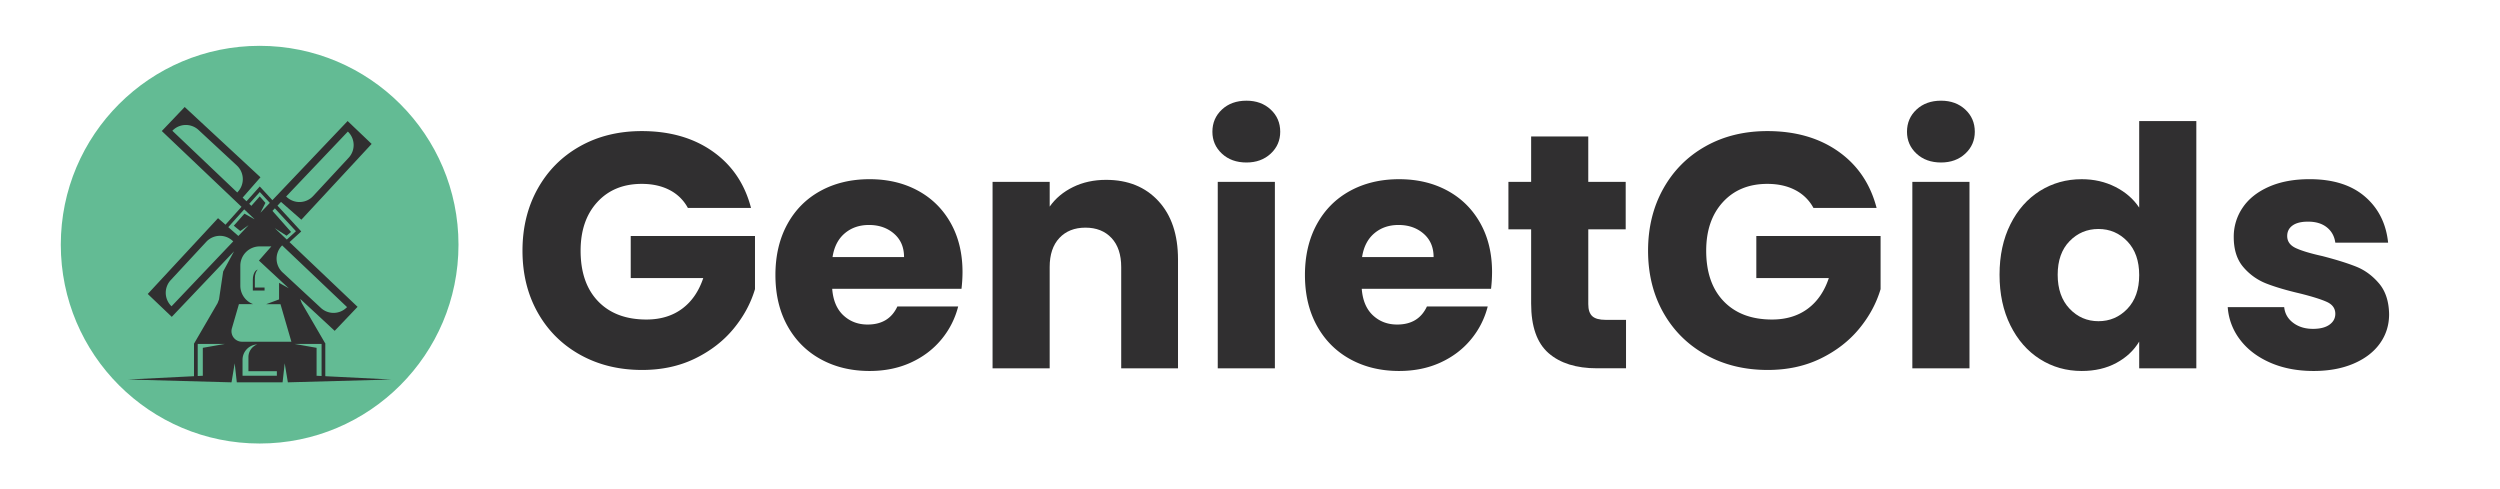 <svg xmlns="http://www.w3.org/2000/svg" id="Layer_1" data-name="Layer 1" viewBox="0 0 6135.83 1201.02"><defs><style>.cls-1{fill:#63bb94;}.cls-2{fill:#302f30;}</style></defs><title>Artboard 1</title><circle class="cls-1" cx="637.25" cy="600.51" r="488.03"></circle><path class="cls-2" d="M706.59,938.38l253.8-6.93-162-8.13V844.16h-9.12v78.7L777,922.24V853.67l-54-9.51h76L740.64,743.9l-3.44-9.08-.16-1.07L821.43,812l56.16-58.94-167-158.77L739.34,568,681,504.72l8.75-9.2,49.88,43.72,172.48-186-58.94-56.16L668.56,491.28l-31-33.63L605,494,595.56,485l43.72-49.88-186-172.48-56.16,58.94,195.64,186-39.35,43.9-18.28-16-172.48,186,58.94,56.16L574.37,616.87l-26.63,49.38-10.2,68.58-3.44,9.08L475.76,844.17h76l-54,9.51v68.56l-12.5.63v-78.7h-9.12v79.16l-162,8.13,254.09,6.93L576,891.7l5.2,46.69H693.56l5.2-46.69,7.77,46.64-.2,0h.26ZM853.76,322.92h0a45.74,45.74,0,0,1,2,64.23L768.5,481.21a45.75,45.75,0,0,1-63.7,3.3l-2.54-2.22L853.74,322.93ZM582.32,472.42,423,320.94a45.74,45.74,0,0,1,64.23-2l94.06,87.24a45.73,45.73,0,0,1,3.29,63.69l-2.22,2.54ZM851.77,753.73a45.74,45.74,0,0,1-64.23,2l-94.06-87.24a45.75,45.75,0,0,1-3.3-63.7l2.22-2.54L851.76,753.71h0ZM726.41,567.45,703.93,588,674.35,559.9l29,18.63,11-9.24-45.65-51.73,5.91-6.21,51.76,56.1Zm-88.8-96.24,24.64,26.7-23,24.23,12.2-24.21-14-15.92v42.08h0V482l-20.51,23.22-5.26-5,26-29ZM599.4,513.83l25.06,23.82-.24.25L600,524.39,573.79,554l16,13,20.51-14.48L585,579.14l-24.74-21.68,39.11-43.63ZM421,751.74h0a45.74,45.74,0,0,1-2-64.23l87.24-94.06a45.75,45.75,0,0,1,63.7-3.3l2.54,2.22L421,751.73Zm174.26,170.5V883.06a37.81,37.81,0,0,1,36.08-37.77,33.31,33.31,0,0,0-21.6,31.22v34.55h69.77v11.18Zm-1.39-83.55a25.72,25.72,0,0,1-24.7-32.91l17.22-59.28h35a48.32,48.32,0,0,1-31.55-45.32v-48.9a47.53,47.53,0,0,1,47.53-47.53V550.58h0v54.16H666l-30.5,34.8,73.26,68-23.83-13.41v40.73l-31.54,11.68h35l26.8,92.19H593.84Z"></path><path class="cls-2" d="M625.47,682.63c0-9.53,3.07-17.65,7.39-20.81-6.87.61-12.34,11.64-12.34,25.17v26.12h28.82v-7.45H625.47v-23Z"></path><path class="cls-2" d="M1688.25,510.34a105,105,0,0,0-44.69-43.87q-29.11-15.17-68.47-15.17Q1507,451.3,1466,496T1425,615.3q0,79.55,43,124.23t118.49,44.69q51.66,0,87.33-26.24T1726,682.54H1548V579.22h305V709.6q-15.58,52.49-52.89,97.58t-94.71,73Q1648.07,908,1575.91,908q-85.29,0-152.11-37.31T1319.66,767q-37.32-66.42-37.31-151.7t37.31-152.11q37.3-66.82,103.73-104.14t151.7-37.31q103.32,0,174.25,50t93.89,138.58Z"></path><path class="cls-2" d="M2359.83,708.78H2042.49q3.26,42.65,27.47,65.19t59.45,22.55q52.46,0,73-44.28h149.24a205.14,205.14,0,0,1-41.41,81.18q-30,36.09-75,56.58t-100.86,20.5q-67.26,0-119.72-28.7t-82-82q-29.52-53.29-29.52-124.64t29.11-124.64q29.08-53.29,81.59-82t120.54-28.7q66.42,0,118.08,27.88t80.77,79.54q29.09,51.66,29.11,120.54A357.91,357.91,0,0,1,2359.83,708.78Zm-141-77.9q0-36.07-24.6-57.4t-61.5-21.32q-35.28,0-59.45,20.5t-29.93,58.22Z"></path><path class="cls-2" d="M2843.21,493.53q48,52.08,48,143.09V903.94h-139.4V655.48q0-45.91-23.78-71.34t-64-25.42q-40.18,0-64,25.42t-23.78,71.34V903.94H2436.08V446.38H2576.3v60.68q21.32-30.33,57.4-48t81.18-17.63Q2795.23,441.46,2843.21,493.53Z"></path><path class="cls-2" d="M2999,377.09q-23.37-21.72-23.37-53.71,0-32.79,23.37-54.53t60.27-21.73q36.07,0,59.45,21.73t23.37,54.53q0,32-23.37,53.71t-59.45,21.73Q3022.38,398.82,2999,377.09Zm130,69.29V903.94H2988.76V446.38Z"></path><path class="cls-2" d="M3659.52,708.78H3342.18q3.27,42.65,27.47,65.19t59.45,22.55q52.47,0,73-44.28h149.24a204.88,204.88,0,0,1-41.41,81.18q-29.94,36.09-75,56.58T3434,910.5q-67.24,0-119.72-28.7t-82-82q-29.52-53.29-29.52-124.64t29.11-124.64q29.1-53.29,81.59-82T3434,439.82q66.42,0,118.08,27.88t80.77,79.54Q3662,598.9,3662,667.78A357.91,357.91,0,0,1,3659.52,708.78Zm-141-77.9q0-36.07-24.6-57.4t-61.5-21.32q-35.27,0-59.45,20.5T3343,630.88Z"></path><path class="cls-2" d="M3990.8,785v118.9h-71.34q-76.26,0-118.9-37.31t-42.64-121.77v-182h-55.76V446.38h55.76V334.86h140.22V446.38H3990V562.82h-91.84V746.5q0,20.5,9.84,29.52t32.8,9Z"></path><path class="cls-2" d="M4450.81,510.34a105,105,0,0,0-44.69-43.87q-29.11-15.17-68.47-15.17-68.07,0-109.06,44.69t-41,119.31q0,79.55,43.05,124.23t118.49,44.69q51.66,0,87.33-26.24t52.07-75.44H4310.59V579.22h305V709.6q-15.59,52.49-52.89,97.58t-94.71,73Q4410.63,908,4338.47,908q-85.29,0-152.11-37.31T4082.22,767q-37.32-66.42-37.31-151.7t37.31-152.11q37.31-66.82,103.73-104.14t151.7-37.31q103.32,0,174.25,50t93.89,138.58Z"></path><path class="cls-2" d="M4703.77,377.09q-23.37-21.72-23.37-53.71,0-32.79,23.37-54.53T4764,247.12q36.07,0,59.45,21.73t23.37,54.53q0,32-23.37,53.71T4764,398.82Q4727.14,398.82,4703.77,377.09Zm130,69.29V903.94H4693.52V446.38Z"></path><path class="cls-2" d="M4934.19,550.52q26.64-53.29,72.57-82t102.5-28.7q45.09,0,82.41,18.86t58.63,50.84V297.14h140.22v606.8H5250.3v-65.6q-19.68,32.8-56.17,52.48t-84.87,19.68q-56.58,0-102.5-29.11t-72.57-82.82q-26.65-53.7-26.65-124.23T4934.19,550.52Zm287,41.82Q5192.08,562,5150.26,562t-70.93,29.93q-29.11,29.94-29.11,82.41t29.11,83.23q29.1,30.75,70.93,30.75T5221.19,758q29.1-30.33,29.11-82.82T5221.19,592.34Z"></path><path class="cls-2" d="M5571.73,890q-46.74-20.49-73.8-56.17a147.69,147.69,0,0,1-30.34-80h138.58q2.46,23.79,22.14,38.54t48.38,14.76q26.24,0,40.59-10.25t14.35-26.65q0-19.68-20.5-29.11t-66.42-20.91q-49.2-11.47-82-24.19a141.54,141.54,0,0,1-56.58-40.18q-23.79-27.46-23.78-74.21a126,126,0,0,1,21.73-71.75q21.72-32.39,64-51.25t100.45-18.86q86.1,0,135.71,42.64t57,113.16H5731.63q-3.29-23.77-20.91-37.72T5664.39,544q-24.6,0-37.72,9.43t-13.12,25.83q0,19.68,20.91,29.52t65.19,19.68q50.84,13.13,82.82,25.83t56.17,41q24.18,28.29,25,75.85,0,40.18-22.55,71.75t-64.78,49.61q-42.24,18-98,18Q5618.47,910.5,5571.73,890Z"></path></svg>